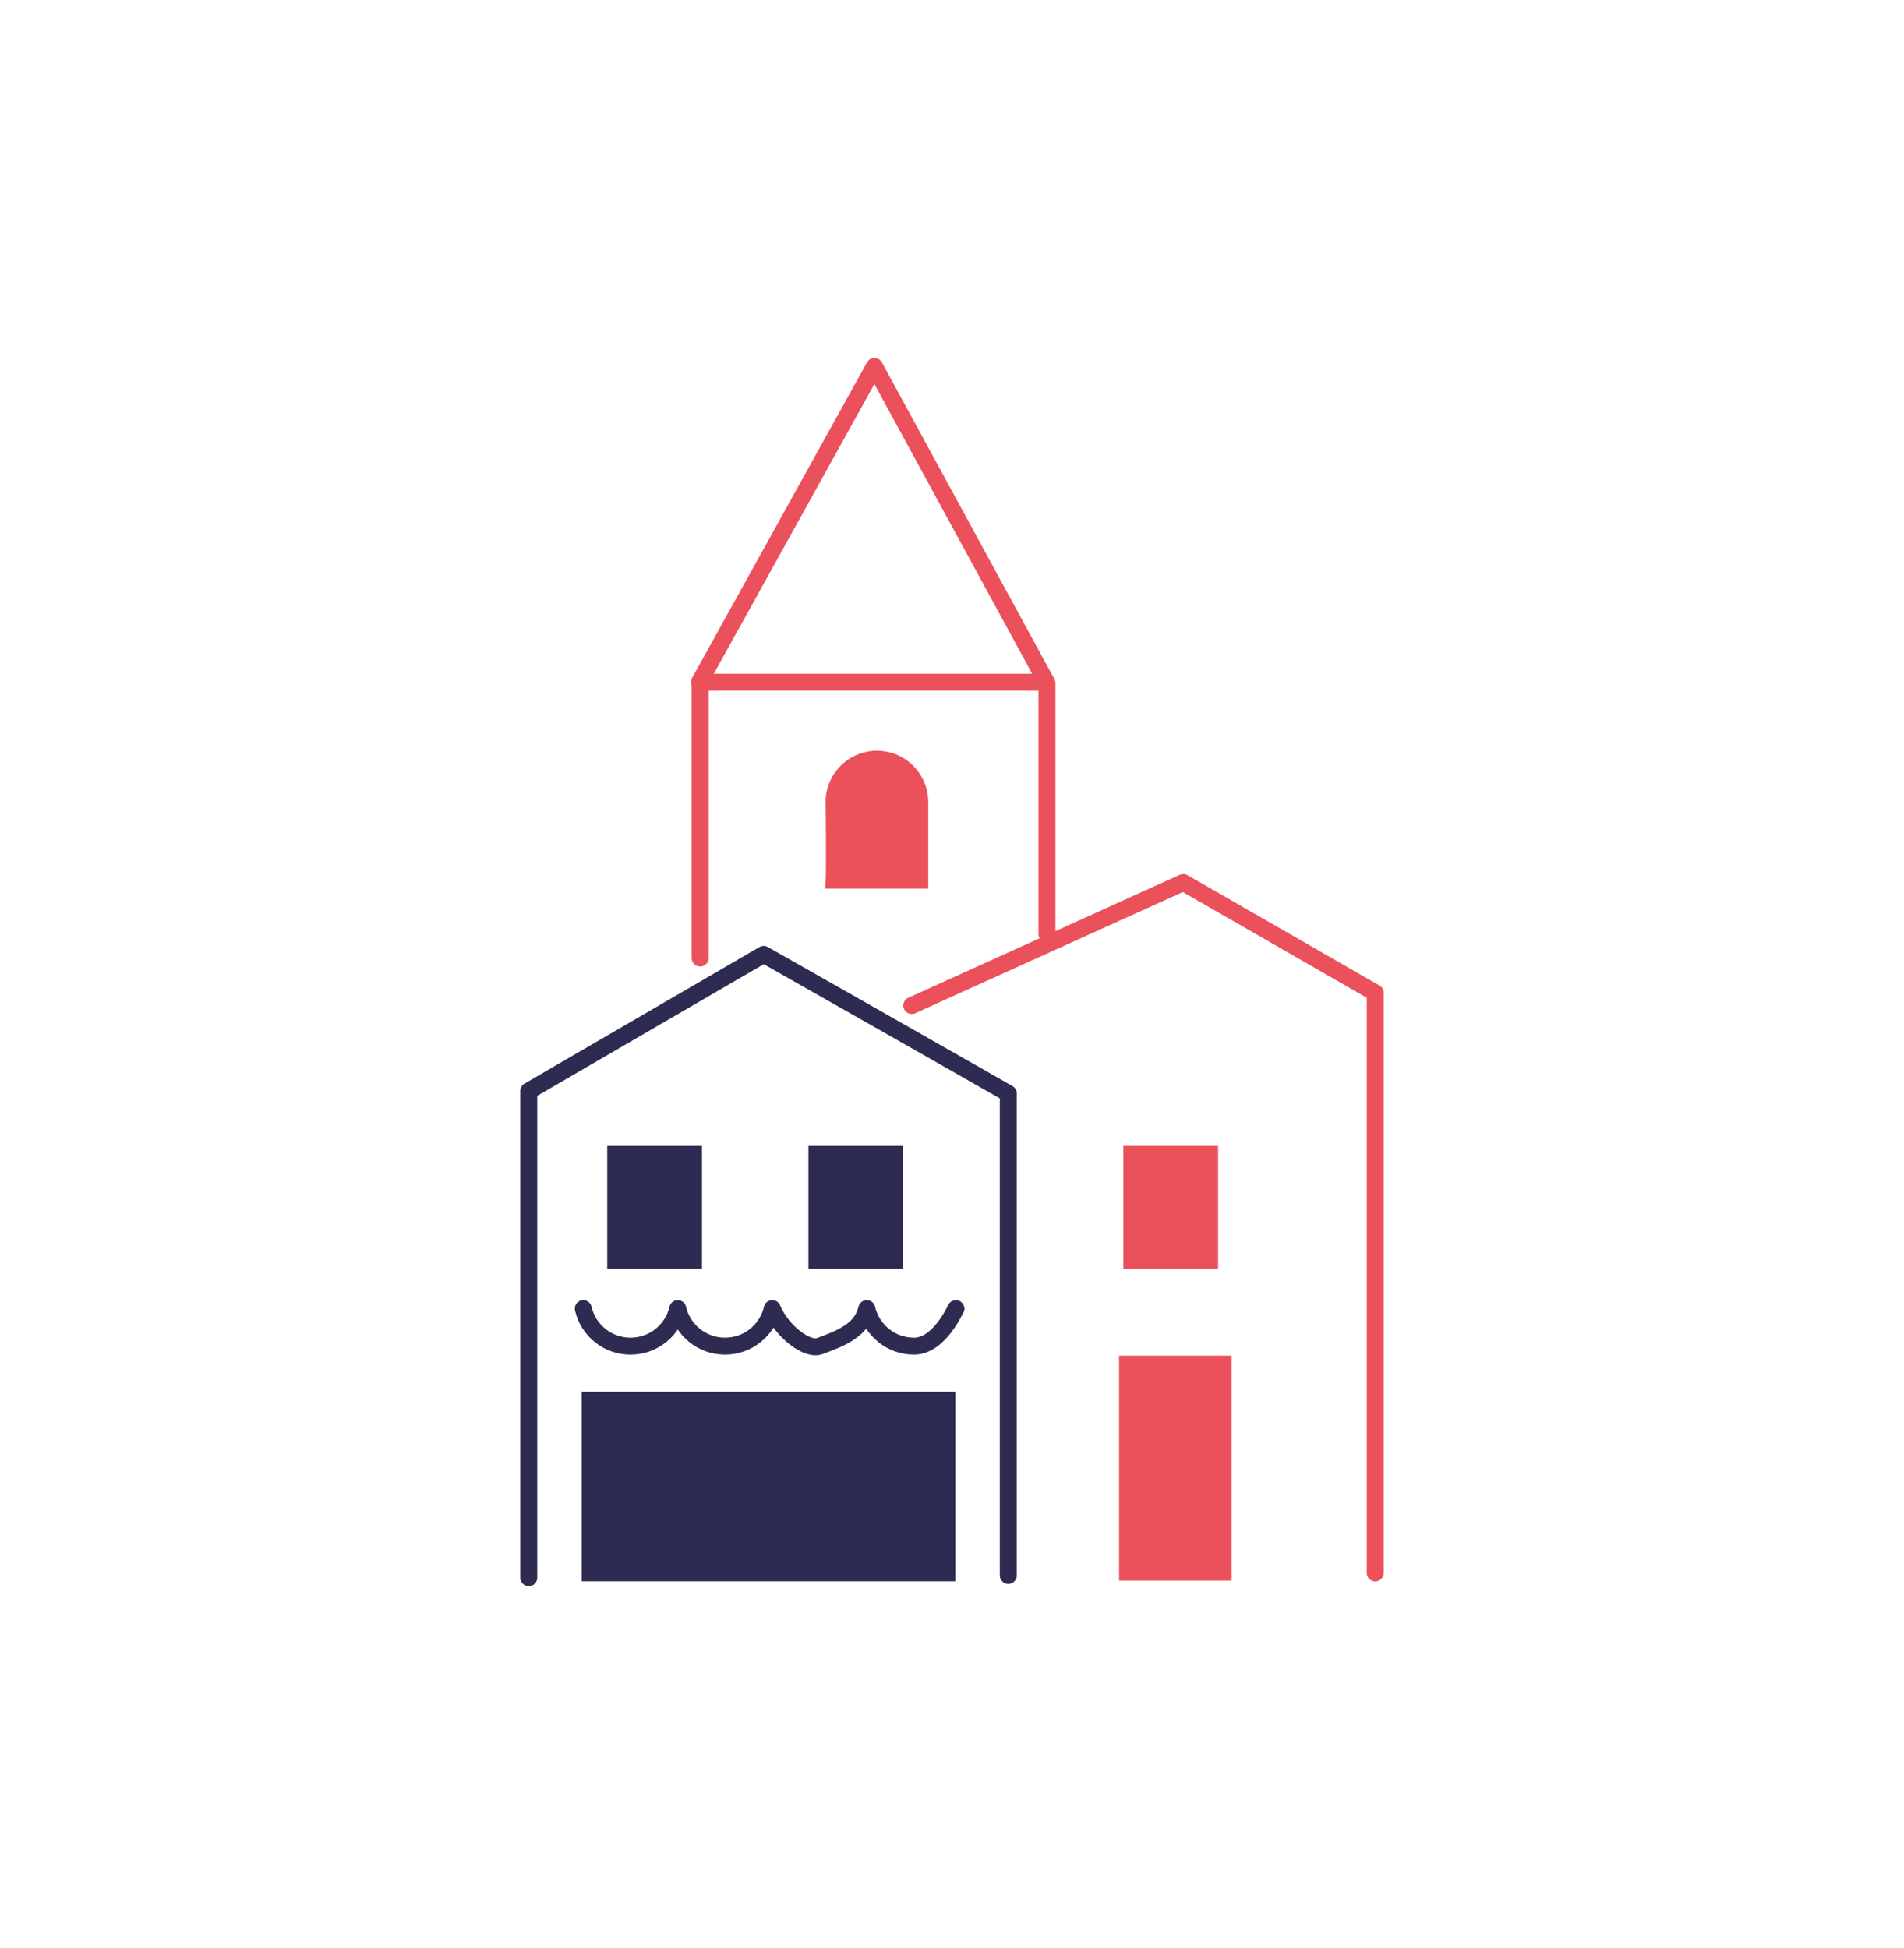<?xml version="1.0" encoding="UTF-8"?><svg id="Calque_1" xmlns="http://www.w3.org/2000/svg" viewBox="0 0 84.22 86.17"><defs><style>.cls-1{stroke:#ea515a;}.cls-1,.cls-2{fill:none;stroke-linecap:round;stroke-linejoin:round;stroke-width:.75px;}.cls-2{stroke:#2d2b51;}.cls-3{fill:#ea515a;}.cls-4{fill:#2d2b51;}</style></defs><path class="cls-2" d="M25.8,57.89c.22,.95,1.07,1.66,2.09,1.66s1.87-.71,2.09-1.66c.22,.95,1.07,1.66,2.09,1.66s1.87-.71,2.09-1.66c.44,1.04,1.56,1.86,2.09,1.66,.96-.35,1.87-.71,2.09-1.66,.22,.95,1.07,1.66,2.09,1.66,1.15,0,1.86-1.72,1.86-1.67"/><polyline class="cls-2" points="23.39 69.79 23.39 48.26 33.78 42.22 39.4 45.41 44.6 48.37 44.6 69.69"/><polyline class="cls-1" points="40.33 44.48 52.34 39.04 60.83 43.92 60.83 69.58"/><polyline class="cls-1" points="30.97 42.38 30.97 30.12 38.68 16.21 46.31 30.22 46.31 41.32"/><path class="cls-3" d="M36.49,39.31h4.57v-3.83c0-1.25-1.02-2.27-2.27-2.27h0c-1.26,0-2.28,1.03-2.27,2.29,.02,1.73,.03,3.8-.03,3.8Z"/><rect class="cls-4" x="25.73" y="61.57" width="16.53" height="8.38"/><rect class="cls-3" x="49.5" y="59.97" width="4.98" height="9.95"/><rect class="cls-4" x="26.86" y="50.69" width="4.19" height="5.43"/><rect class="cls-4" x="35.76" y="50.69" width="4.19" height="5.43"/><rect class="cls-3" x="49.69" y="50.69" width="4.19" height="5.43"/><line class="cls-1" x1="30.94" y1="30.18" x2="46.24" y2="30.18"/></svg>